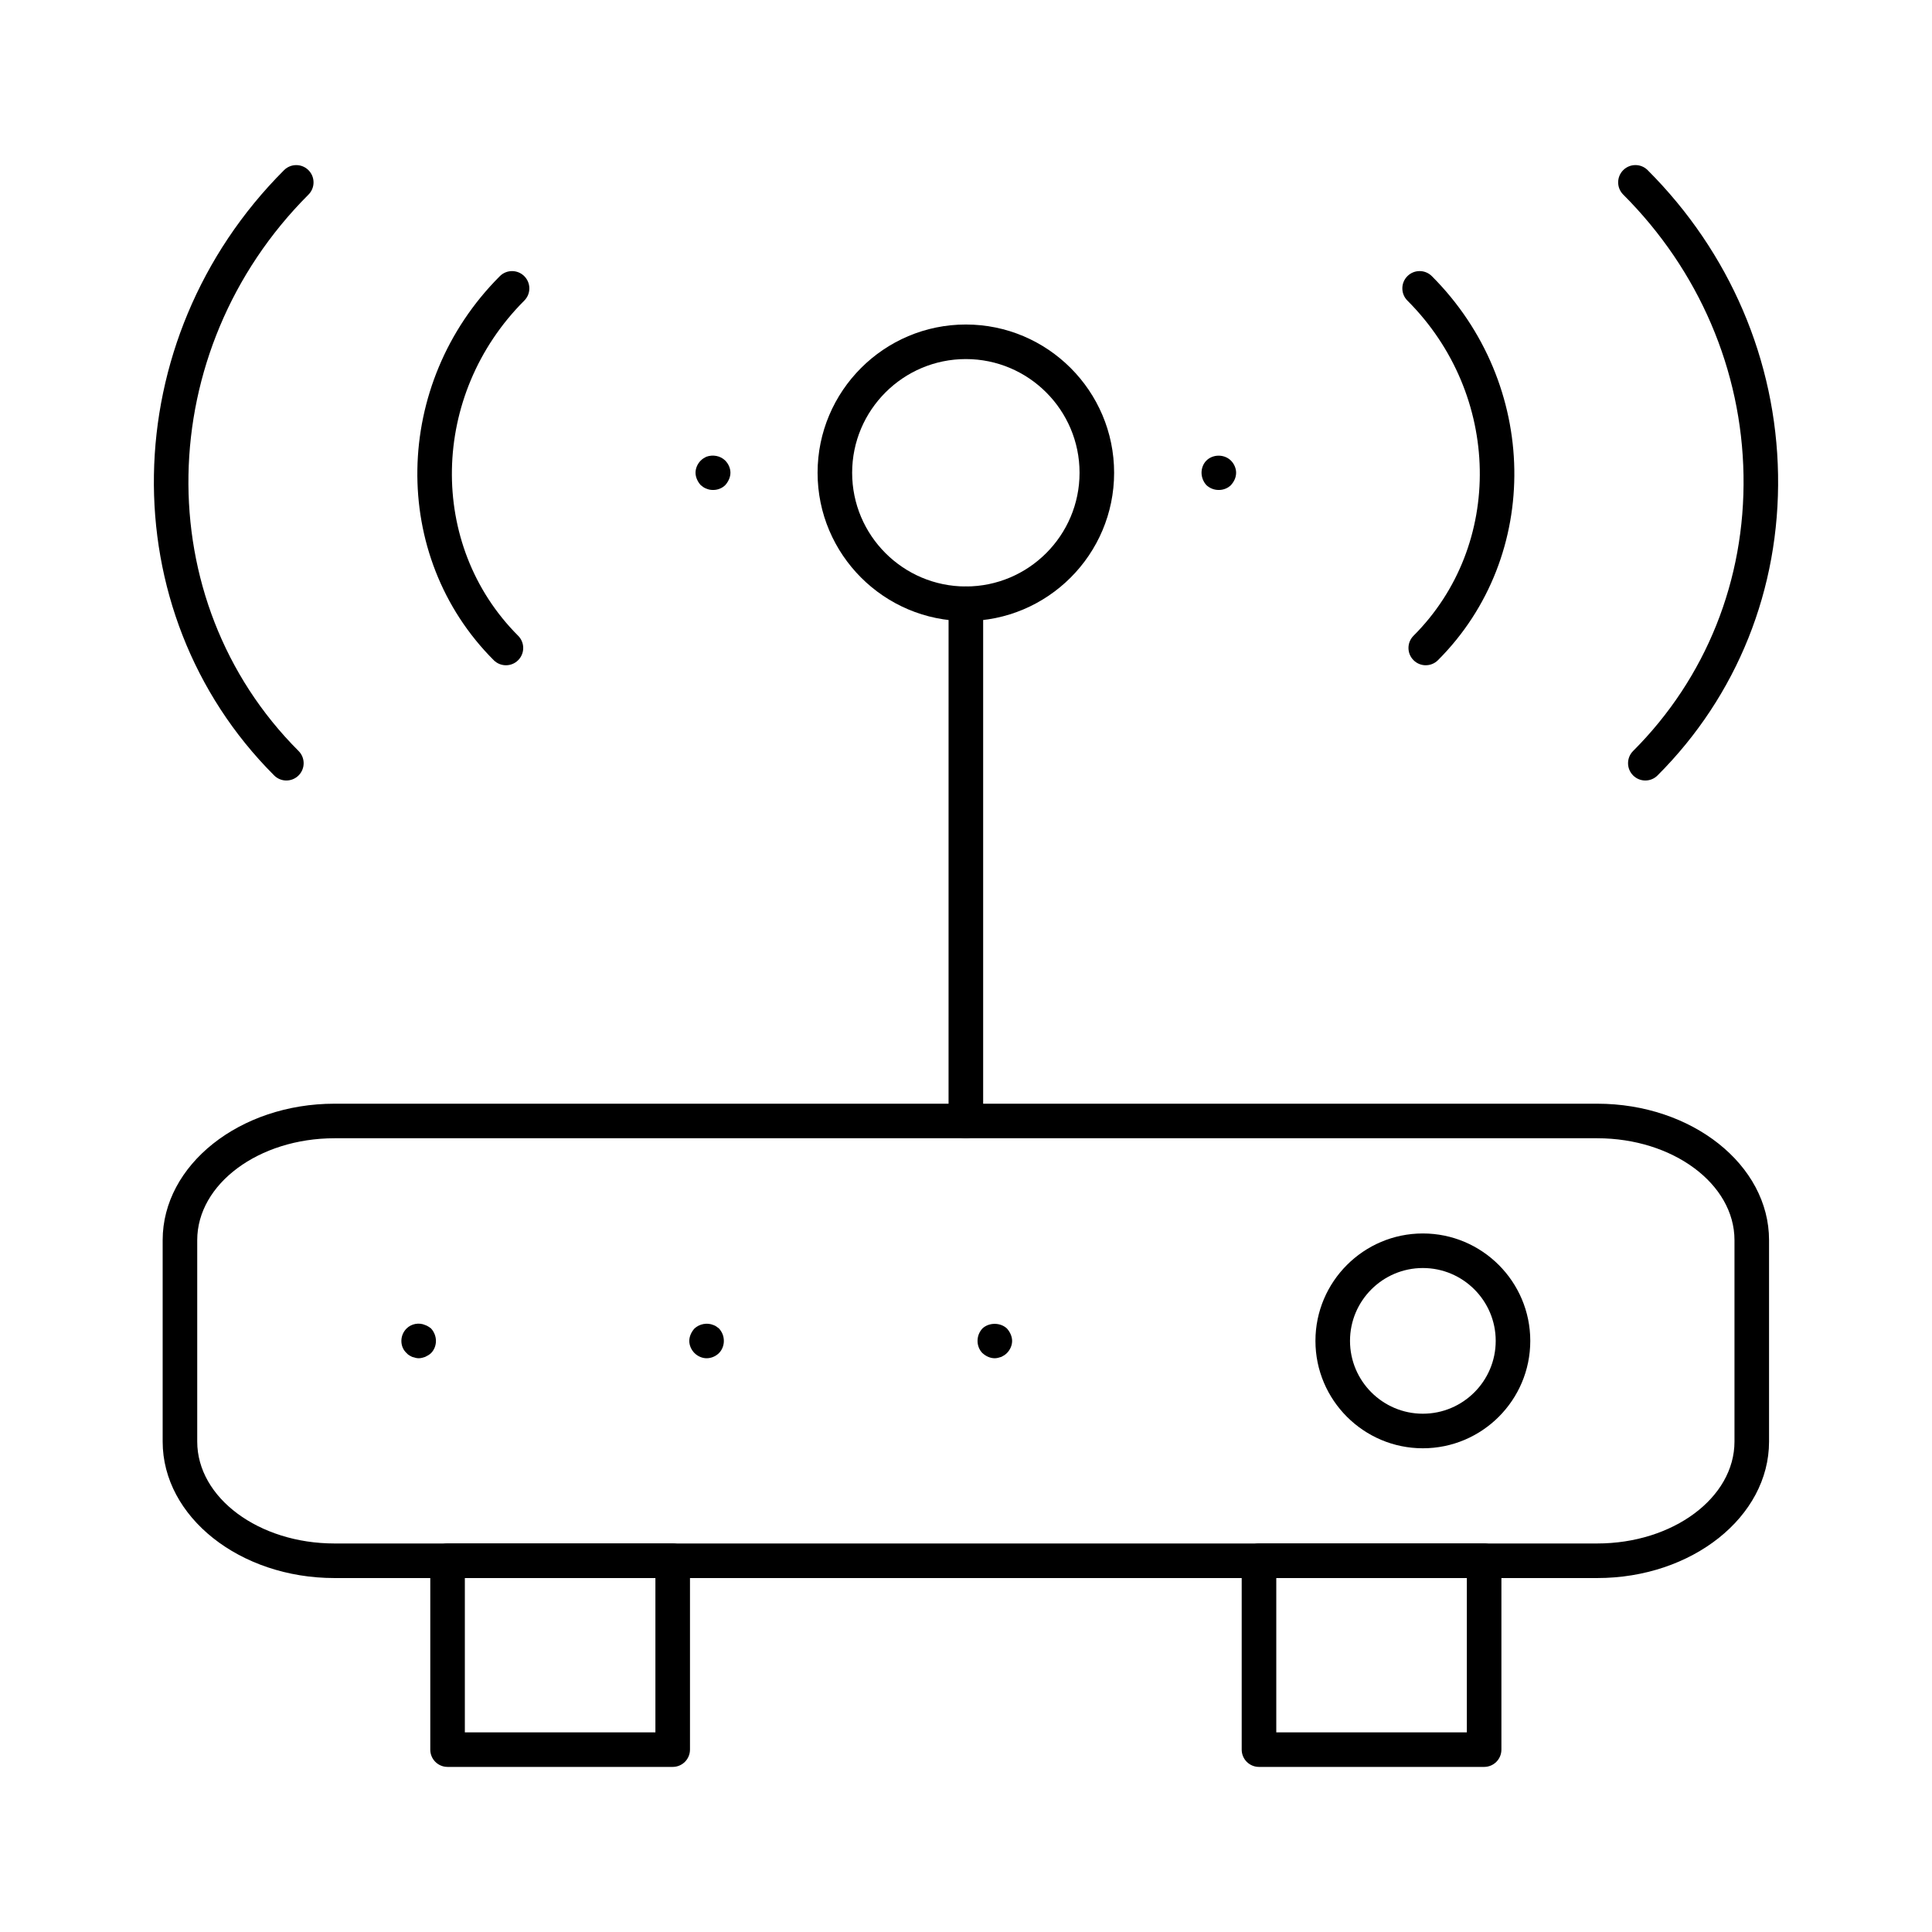 <?xml version="1.0" encoding="UTF-8"?>
<!-- Uploaded to: SVG Repo, www.svgrepo.com, Generator: SVG Repo Mixer Tools -->
<svg fill="#000000" width="800px" height="800px" version="1.1" viewBox="144 144 512 512" xmlns="http://www.w3.org/2000/svg">
 <g>
  <path d="m537.31 612.25h-59.664c-2.531 0-4.582-2.047-4.582-4.582v-50.047c0-2.531 2.047-4.582 4.582-4.582h59.66c2.531 0 4.582 2.047 4.582 4.582v50.047c0 2.535-2.047 4.582-4.578 4.582zm-55.082-9.16h50.5v-40.887h-50.5z"/>
  <path d="m322.27 612.25h-59.66c-2.531 0-4.582-2.047-4.582-4.582v-50.047c0-2.531 2.047-4.582 4.582-4.582h59.66c2.531 0 4.582 2.047 4.582 4.582v50.047c-0.004 2.535-2.051 4.582-4.582 4.582zm-55.082-9.16h50.5v-40.887h-50.5z"/>
  <path d="m567.27 562.2h-334.62c-25.109 0-45.543-16.223-45.543-36.16v-53.387c0-19.941 20.43-36.16 45.543-36.16h334.63c25.109 0 45.535 16.223 45.535 36.16v53.387c0 19.938-20.426 36.16-45.539 36.16zm-334.62-116.55c-20.059 0-36.383 12.113-36.383 27v53.387c0 14.891 16.32 27 36.383 27h334.63c20.059 0 36.375-12.113 36.375-27v-53.387c0-14.891-16.316-27-36.375-27z"/>
  <path d="m254.95 503.95c-0.551 0-1.191-0.184-1.738-0.367-0.551-0.277-1.102-0.551-1.469-1.008-0.918-0.828-1.375-2.016-1.375-3.207 0-1.195 0.457-2.383 1.375-3.301 1.285-1.277 3.301-1.645 4.945-0.914 0.551 0.184 1.102 0.551 1.555 0.914 0.828 0.918 1.285 2.106 1.285 3.301 0 1.191-0.457 2.379-1.285 3.207-0.457 0.457-1.008 0.73-1.555 1.008-0.551 0.184-1.102 0.367-1.738 0.367z"/>
  <path d="m331.25 503.95c-1.191 0-2.383-0.551-3.207-1.375-0.824-0.828-1.375-2.016-1.375-3.207 0-1.195 0.551-2.383 1.375-3.301 1.285-1.191 3.297-1.645 5.039-0.914 0.547 0.184 1.008 0.551 1.461 0.914 0.828 0.918 1.285 2.016 1.285 3.301 0 1.191-0.457 2.379-1.285 3.207-0.82 0.824-2.012 1.375-3.293 1.375z"/>
  <path d="m407.64 503.95c-1.277 0-2.379-0.551-3.297-1.375-0.824-0.828-1.285-2.016-1.285-3.207 0-1.285 0.461-2.383 1.285-3.301 1.738-1.645 4.762-1.645 6.504 0 0.824 0.918 1.375 2.106 1.375 3.301 0 1.191-0.551 2.379-1.375 3.207-0.457 0.457-0.918 0.73-1.469 1.008-0.551 0.184-1.191 0.367-1.738 0.367z"/>
  <path d="m521.07 527.81c-15.695 0-28.465-12.77-28.465-28.465 0-15.695 12.77-28.465 28.465-28.465 15.699 0 28.469 12.77 28.469 28.465 0.004 15.695-12.766 28.465-28.469 28.465zm0-47.77c-10.645 0-19.305 8.66-19.305 19.305 0 10.645 8.66 19.305 19.305 19.305s19.309-8.66 19.309-19.305c0.004-10.645-8.66-19.305-19.309-19.305z"/>
  <path d="m399.96 445.65c-2.531 0-4.582-2.047-4.582-4.582l0.004-137.07c0-2.531 2.047-4.582 4.582-4.582 2.531 0 4.582 2.047 4.582 4.582v137.07c-0.004 2.531-2.051 4.578-4.586 4.578z"/>
  <path d="m399.96 308.58c-21.664 0-39.293-17.621-39.293-39.289 0-21.664 17.629-39.293 39.293-39.293 21.664 0 39.293 17.629 39.293 39.293 0 21.668-17.625 39.289-39.293 39.289zm0-69.422c-16.617 0-30.133 13.516-30.133 30.133 0 16.613 13.516 30.129 30.133 30.129 16.617 0 30.133-13.516 30.133-30.129 0-16.617-13.516-30.133-30.133-30.133z"/>
  <path d="m580.03 350.84c-1.172 0-2.344-0.449-3.238-1.344-1.789-1.789-1.789-4.688 0-6.477 19.34-19.34 29.73-45.301 29.258-73.105-0.473-27.859-11.793-54.262-31.879-74.348-1.789-1.789-1.789-4.688 0-6.477 1.789-1.789 4.688-1.789 6.477 0 21.77 21.77 34.043 50.418 34.555 80.672 0.52 30.309-10.824 58.629-31.934 79.734-0.895 0.898-2.066 1.344-3.238 1.344z"/>
  <path d="m521.84 320.3c-1.172 0-2.344-0.449-3.238-1.344-1.789-1.789-1.789-4.688 0-6.477 24.039-24.039 23.312-63.883-1.625-88.82-1.789-1.789-1.789-4.688 0-6.477 1.789-1.789 4.688-1.789 6.477 0 28.504 28.504 29.234 74.164 1.625 101.77-0.895 0.898-2.066 1.344-3.238 1.344z"/>
  <path d="m467 273.85c-1.277 0-2.379-0.457-3.297-1.285-0.824-0.918-1.285-2.106-1.285-3.297s0.461-2.383 1.285-3.207c1.738-1.738 4.762-1.738 6.504 0 0.824 0.824 1.375 2.016 1.375 3.207 0 1.285-0.551 2.379-1.375 3.297-0.824 0.828-2.012 1.285-3.207 1.285z"/>
  <path d="m219.89 350.84c-1.172 0-2.344-0.449-3.238-1.344-43.504-43.5-42.324-115.46 2.621-160.4 1.789-1.789 4.688-1.789 6.477 0 1.789 1.789 1.789 4.688 0 6.477-41.375 41.375-42.551 107.52-2.621 147.45 1.789 1.789 1.789 4.688 0 6.477-0.895 0.895-2.066 1.34-3.238 1.34z"/>
  <path d="m278.08 320.3c-1.172 0-2.344-0.449-3.238-1.344-27.609-27.609-26.883-73.262 1.621-101.77 1.789-1.789 4.688-1.789 6.477 0 1.789 1.789 1.789 4.688 0 6.477-24.93 24.934-25.66 64.781-1.625 88.82 1.789 1.789 1.789 4.688 0 6.477-0.891 0.895-2.062 1.34-3.234 1.34z"/>
  <path d="m332.99 273.85c-0.641 0-1.191-0.094-1.832-0.367-0.547-0.184-1.008-0.551-1.461-0.918-0.828-0.918-1.375-2.106-1.375-3.297s0.547-2.383 1.375-3.207c0.457-0.457 0.918-0.734 1.461-1.008 1.746-0.641 3.758-0.277 5.039 1.008 0.824 0.824 1.375 2.016 1.375 3.207s-0.551 2.379-1.375 3.297c-0.824 0.828-2.016 1.285-3.207 1.285z"/>
 </g>
</svg>